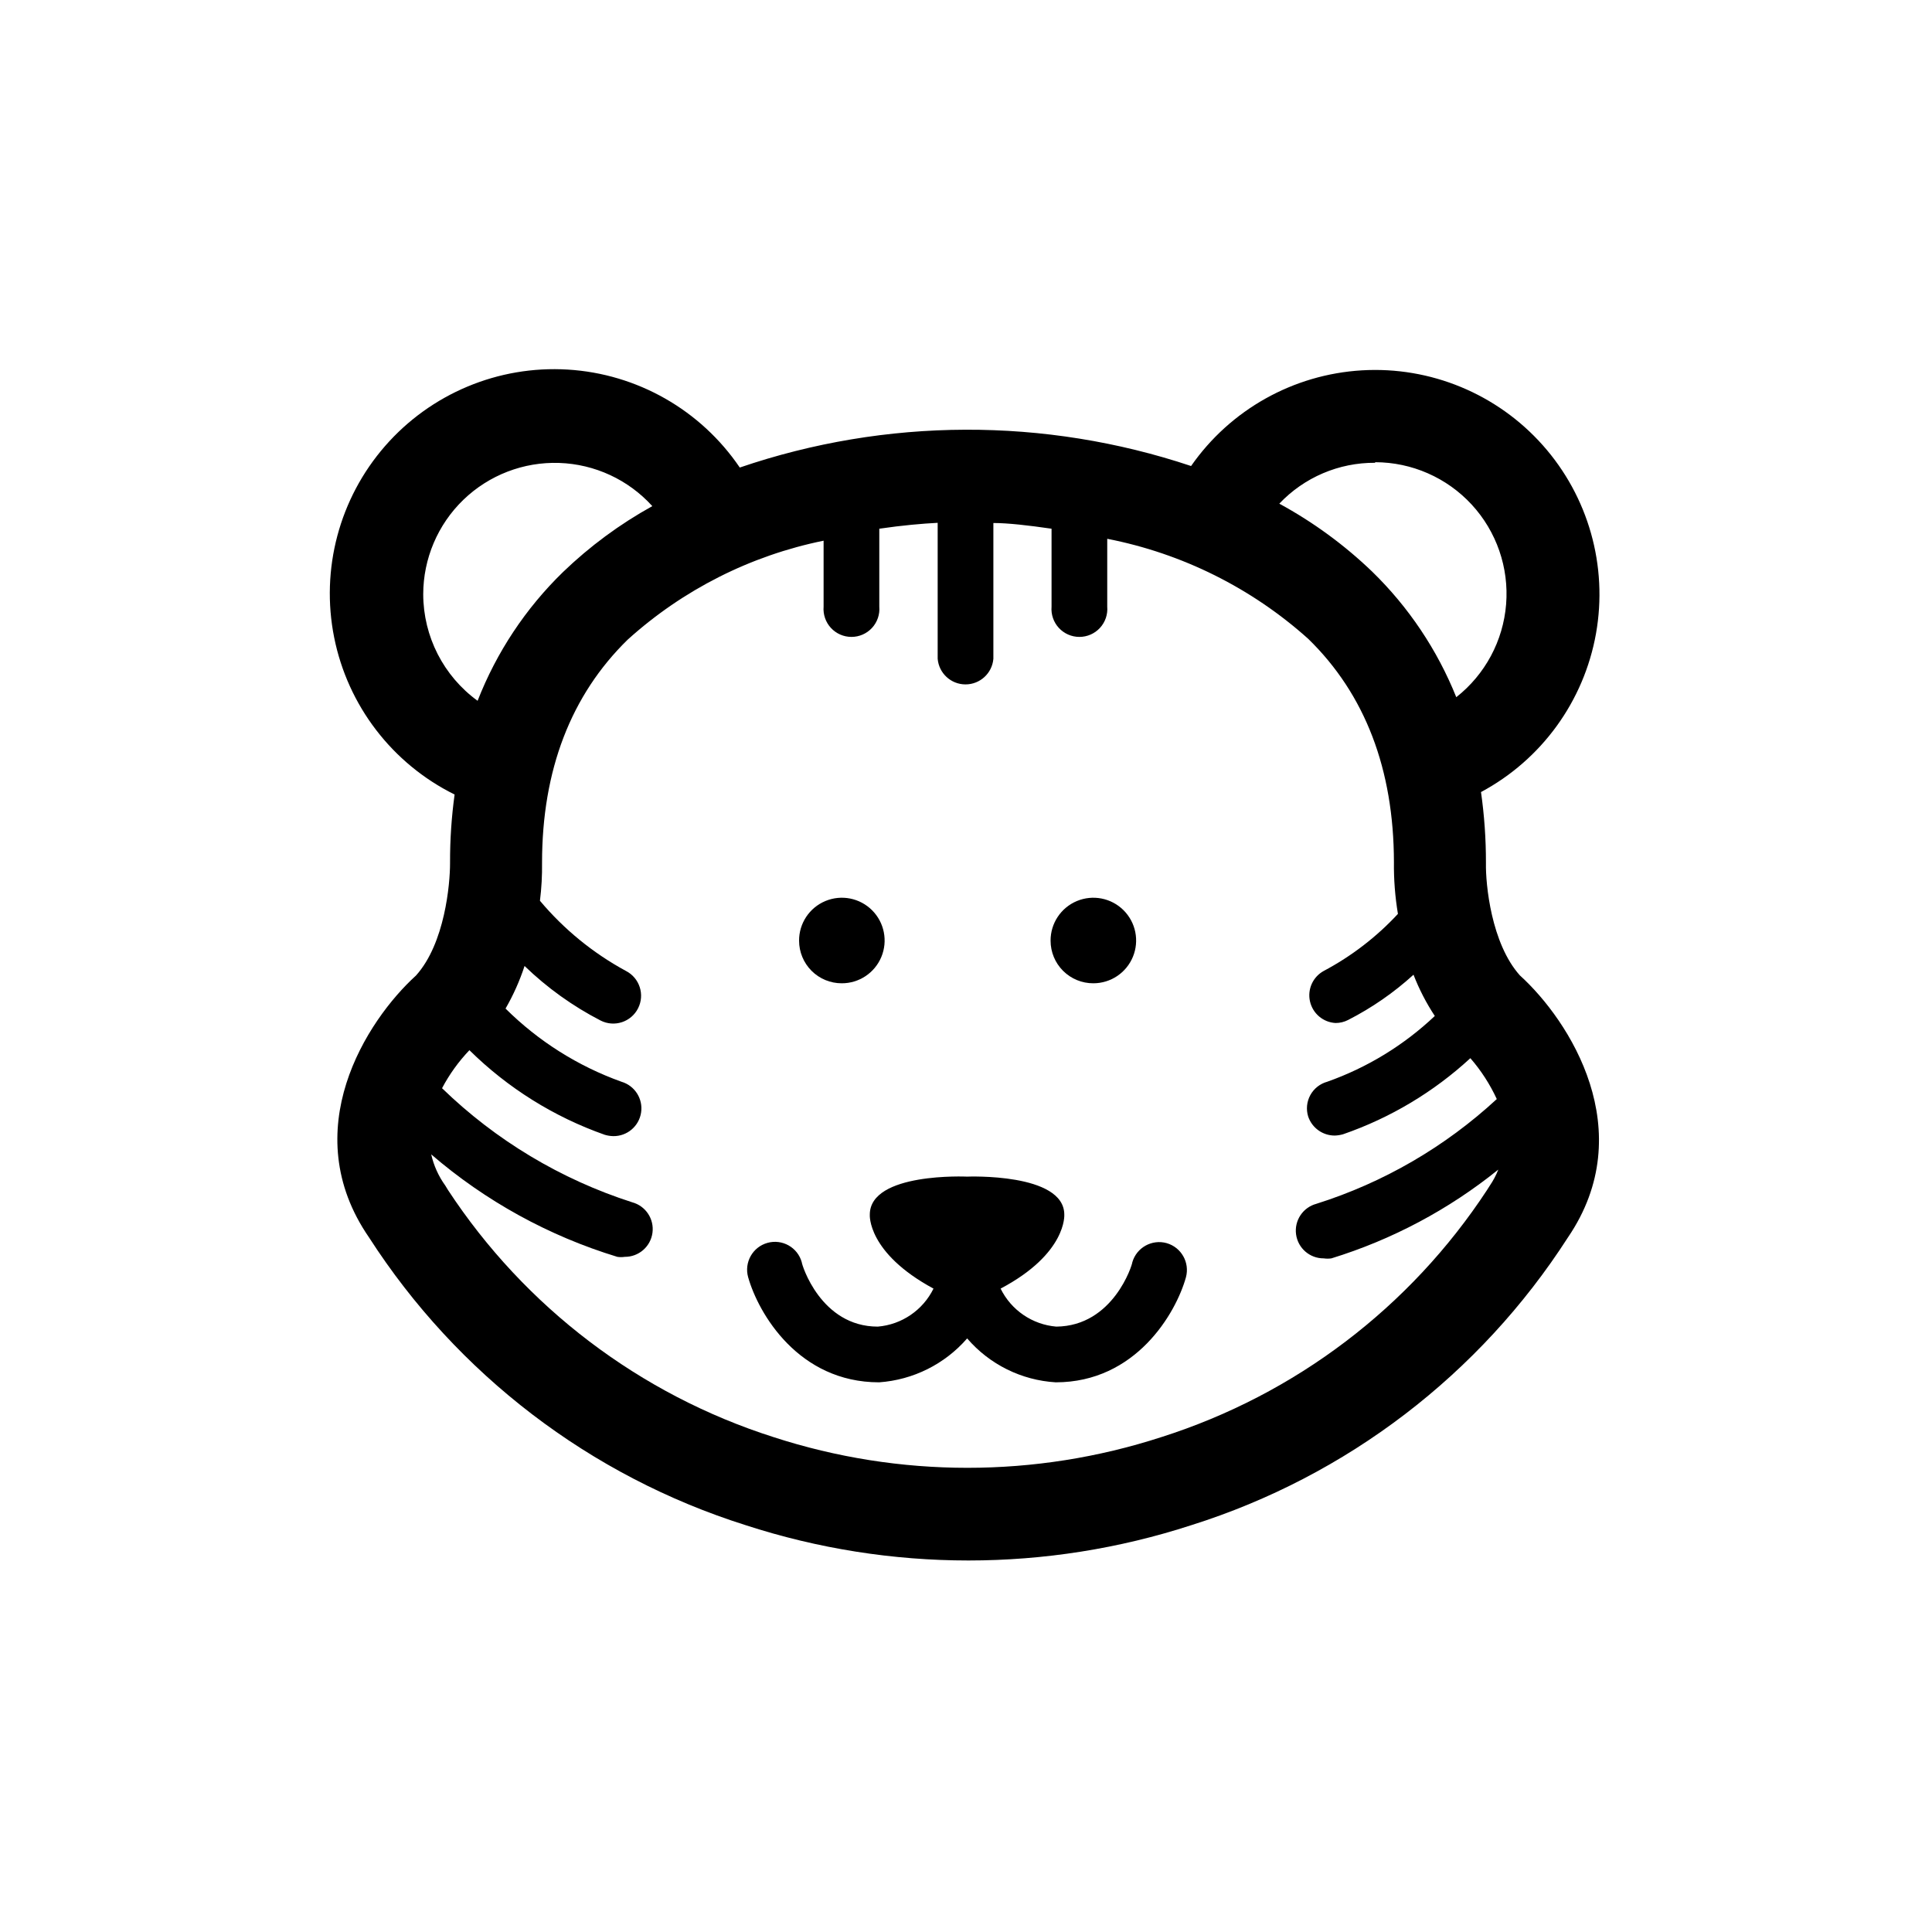 <?xml version="1.0" encoding="UTF-8"?>
<!-- Uploaded to: ICON Repo, www.iconrepo.com, Generator: ICON Repo Mixer Tools -->
<svg fill="#000000" width="800px" height="800px" version="1.1" viewBox="144 144 512 512" xmlns="http://www.w3.org/2000/svg">
 <g>
  <path d="m546.81 402.52c-7.656-8.516-9.117-24.285-9.02-29.676v-0.301c0.008-6.234-0.43-12.465-1.309-18.641 16.051-8.59 27.277-24.062 30.473-41.988 3.191-17.922-2.008-36.32-14.105-49.926s-29.762-20.918-47.934-19.844c-18.176 1.078-34.855 10.418-45.266 25.355-38.836-12.965-80.855-12.824-119.6 0.402-10.352-15.258-27.199-24.848-45.602-25.961-18.402-1.117-36.281 6.371-48.402 20.266-12.117 13.895-17.102 32.625-13.492 50.707 3.606 18.082 15.398 33.465 31.922 41.645-0.82 5.961-1.223 11.969-1.207 17.984v0.25c0 5.441-1.359 21.211-9.02 29.727-13.148 11.941-31.941 41.16-12.445 69.426 23.34 36.273 58.629 63.238 99.754 76.227 38.41 12.496 79.789 12.496 118.2 0 41.137-12.973 76.43-39.941 99.754-76.227 19.246-28.262 0.453-57.484-12.695-69.426zm-38.391-136.03c9.723 0.012 19 4.082 25.594 11.227 6.59 7.148 9.898 16.723 9.125 26.414-0.777 9.691-5.562 18.621-13.207 24.633-5.031-12.539-12.633-23.883-22.316-33.305-7.356-7.062-15.625-13.113-24.586-17.984 6.598-6.973 15.793-10.895 25.391-10.832zm-252.26 35.016c0.008-9.445 3.844-18.48 10.633-25.047 6.793-6.562 15.953-10.09 25.391-9.777 9.441 0.316 18.348 4.445 24.688 11.449-8.621 4.769-16.582 10.645-23.68 17.48-9.895 9.621-17.605 21.25-22.621 34.109-9.031-6.566-14.387-17.051-14.41-28.215zm282.64 156.73-0.707 1.109h0.004c-20.387 31.102-50.863 54.23-86.305 65.496-33.414 10.863-69.41 10.863-102.83 0-35.41-11.297-65.859-34.422-86.25-65.496l-0.707-1.16c-1.785-2.473-3.055-5.285-3.727-8.262 14.375 12.383 31.172 21.629 49.324 27.156 0.648 0.098 1.312 0.098 1.965 0 3.699 0.027 6.848-2.699 7.344-6.367 0.5-3.668-1.805-7.133-5.379-8.094-18.898-6.066-36.137-16.41-50.383-30.227 1.941-3.68 4.383-7.07 7.254-10.078 10.16 10.027 22.41 17.684 35.871 22.422 0.723 0.215 1.465 0.332 2.219 0.352 3.68 0.066 6.844-2.598 7.402-6.234 0.562-3.641-1.656-7.133-5.188-8.176-11.543-4.133-22.035-10.754-30.73-19.395 2.062-3.578 3.754-7.359 5.039-11.285 5.973 5.777 12.762 10.648 20.152 14.457 3.629 1.852 8.074 0.406 9.922-3.223 1.852-3.633 0.41-8.074-3.223-9.926-8.691-4.711-16.418-11.02-22.773-18.59 0.418-3.344 0.602-6.711 0.555-10.078 0-24.535 7.656-44.438 22.723-59.148v0.004c14.641-13.223 32.559-22.273 51.891-26.199v17.48c-0.168 2.062 0.531 4.106 1.934 5.629 1.402 1.523 3.379 2.387 5.449 2.387 2.07 0 4.047-0.863 5.449-2.387s2.102-3.566 1.93-5.629v-20.656c6.144-0.906 11.488-1.359 15.469-1.562v36.023c0.316 3.84 3.527 6.797 7.379 6.797 3.856 0 7.066-2.957 7.383-6.797v-35.973c3.828 0 9.168 0.605 15.418 1.512v20.656c-0.172 2.062 0.527 4.106 1.93 5.629 1.402 1.523 3.379 2.387 5.449 2.387 2.07 0 4.047-0.863 5.449-2.387s2.102-3.566 1.93-5.629v-17.984c19.82 3.863 38.223 13.02 53.254 26.5 15.113 14.711 22.672 34.613 22.723 59.148-0.055 4.606 0.301 9.207 1.059 13.754-5.656 6.102-12.301 11.211-19.648 15.113-2.891 1.574-4.383 4.875-3.656 8.082 0.727 3.211 3.492 5.547 6.777 5.723 1.16 0 2.301-0.273 3.328-0.805 6.285-3.211 12.113-7.242 17.328-11.992 1.488 3.836 3.379 7.5 5.644 10.934-8.184 7.738-17.898 13.676-28.516 17.43-1.91 0.527-3.523 1.805-4.477 3.543-0.949 1.738-1.152 3.785-0.562 5.676 1.02 3.023 3.863 5.055 7.055 5.039 0.75-0.023 1.496-0.141 2.215-0.352 12.504-4.328 23.977-11.188 33.707-20.152 2.836 3.262 5.191 6.906 7.004 10.832-13.699 12.664-30.023 22.145-47.812 27.758-3.574 0.961-5.879 4.43-5.383 8.098 0.5 3.668 3.644 6.391 7.348 6.363 0.668 0.098 1.348 0.098 2.016 0 16.105-4.961 31.117-12.949 44.234-23.527-0.594 1.508-1.355 2.945-2.269 4.281z"/>
  <path d="m367.05 404.58c4.594 0.023 8.746-2.734 10.512-6.973 1.77-4.242 0.801-9.129-2.449-12.379-3.246-3.246-8.133-4.215-12.375-2.445-4.242 1.766-6.996 5.918-6.973 10.512 0 2.992 1.188 5.863 3.305 7.981 2.117 2.117 4.984 3.305 7.981 3.305z"/>
  <path d="m433.75 404.58c4.59 0 8.727-2.766 10.477-7.008 1.754-4.242 0.773-9.121-2.481-12.359-3.25-3.238-8.137-4.195-12.371-2.426-4.231 1.77-6.981 5.918-6.961 10.508 0 3.004 1.195 5.883 3.324 8 2.125 2.117 5.012 3.301 8.012 3.285z"/>
  <path d="m453.2 473.45c-3.906-1.102-7.973 1.145-9.117 5.039 0 0.656-5.039 16.93-20.152 17.078-6.348-0.531-11.953-4.356-14.762-10.074 17.633-9.32 16.879-19.598 16.879-19.598 0-11.133-25.746-10.078-25.746-10.078s-25.797-1.211-25.797 10.078c0 0-0.754 10.078 16.879 19.598-2.809 5.719-8.414 9.543-14.762 10.074-15.113 0-20.152-16.426-20.152-17.078-1.098-3.922-5.168-6.215-9.094-5.113-3.922 1.098-6.211 5.172-5.113 9.094 2.719 9.621 13.352 27.859 34.711 27.859 9.012-0.633 17.402-4.816 23.328-11.637 5.93 6.894 14.398 11.094 23.477 11.637 21.16 0 31.84-18.238 34.512-27.859 1.035-3.891-1.223-7.894-5.09-9.02z"/>
 </g>
</svg>